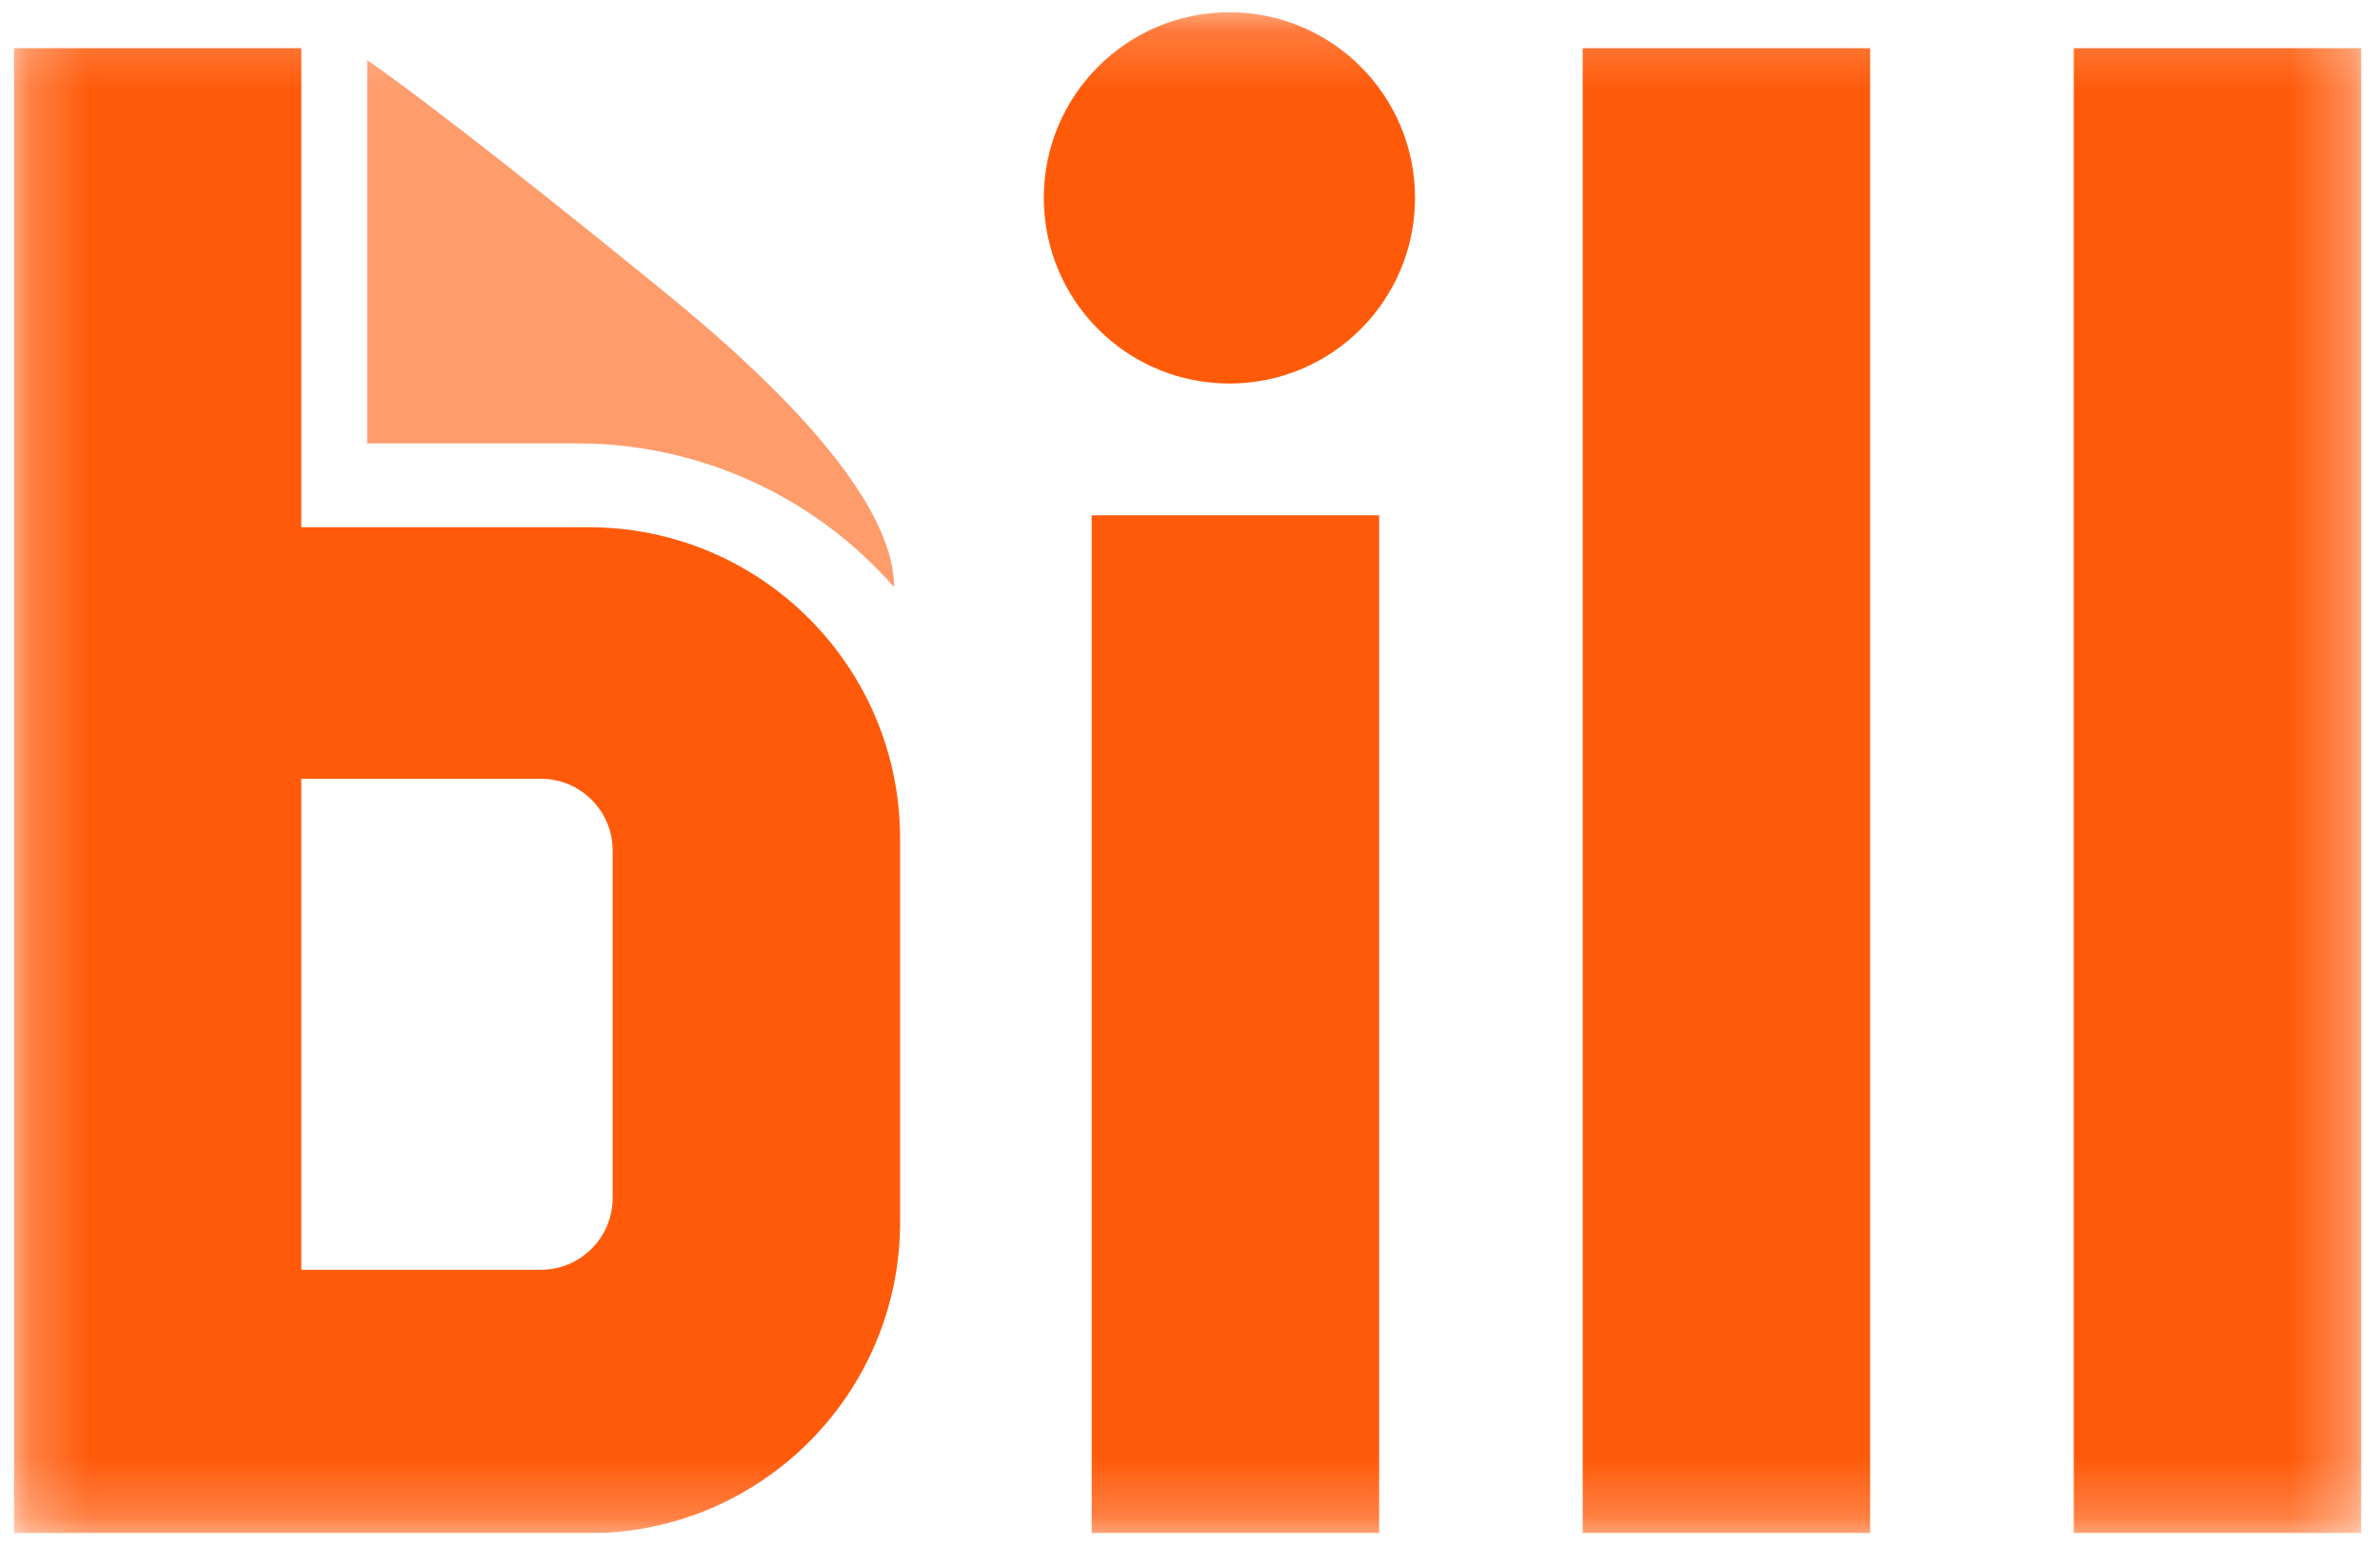<svg xmlns="http://www.w3.org/2000/svg" width="40" height="26" viewBox="0 0 40 26" fill="none"><g clip-path="url(#clip0_5985_46044)"><mask id="mask0_5985_46044" style="mask-type:luminance" maskUnits="userSpaceOnUse" x="0" y="0" width="40" height="26"><path d="M39.698 0.206H0.233V25.769H39.698V0.206Z" fill="white"></path></mask><g mask="url(#mask0_5985_46044)"><path d="M6.171 7.452V1.011C6.573 1.28 8.143 2.441 11.203 4.936C14.262 7.432 15.027 8.962 15.027 9.868C13.684 8.333 11.744 7.452 9.704 7.452H6.171Z" fill="#FF9C6C"></path><path d="M23.179 8.66H18.348V25.769H23.179V8.66Z" fill="#FF5A0A"></path><path d="M31.431 0.81H26.6V25.769H31.431V0.81Z" fill="#FF5A0A"></path><path d="M39.684 0.81H34.853V25.769H39.684V0.81Z" fill="#FF5A0A"></path><path fill-rule="evenodd" clip-rule="evenodd" d="M5.064 0.81H0.233V25.769H5.064L9.894 25.769C12.785 25.769 15.128 23.426 15.128 20.536V14.095C15.128 11.204 12.785 8.861 9.894 8.861H5.064V0.81ZM5.064 13.088V21.341H9.089C9.756 21.341 10.297 20.8 10.297 20.133V14.296C10.297 13.629 9.756 13.088 9.089 13.088H5.064Z" fill="#FF5A0A"></path><path d="M20.662 6.446C22.385 6.446 23.782 5.049 23.782 3.326C23.782 1.603 22.385 0.206 20.662 0.206C18.939 0.206 17.543 1.603 17.543 3.326C17.543 5.049 18.939 6.446 20.662 6.446Z" fill="#FF5A0A"></path></g></g><defs><clipPath id="clip0_5985_46044"><rect width="39.465" height="25.562" fill="white" transform="translate(0.233 0.206)"></rect></clipPath></defs></svg>